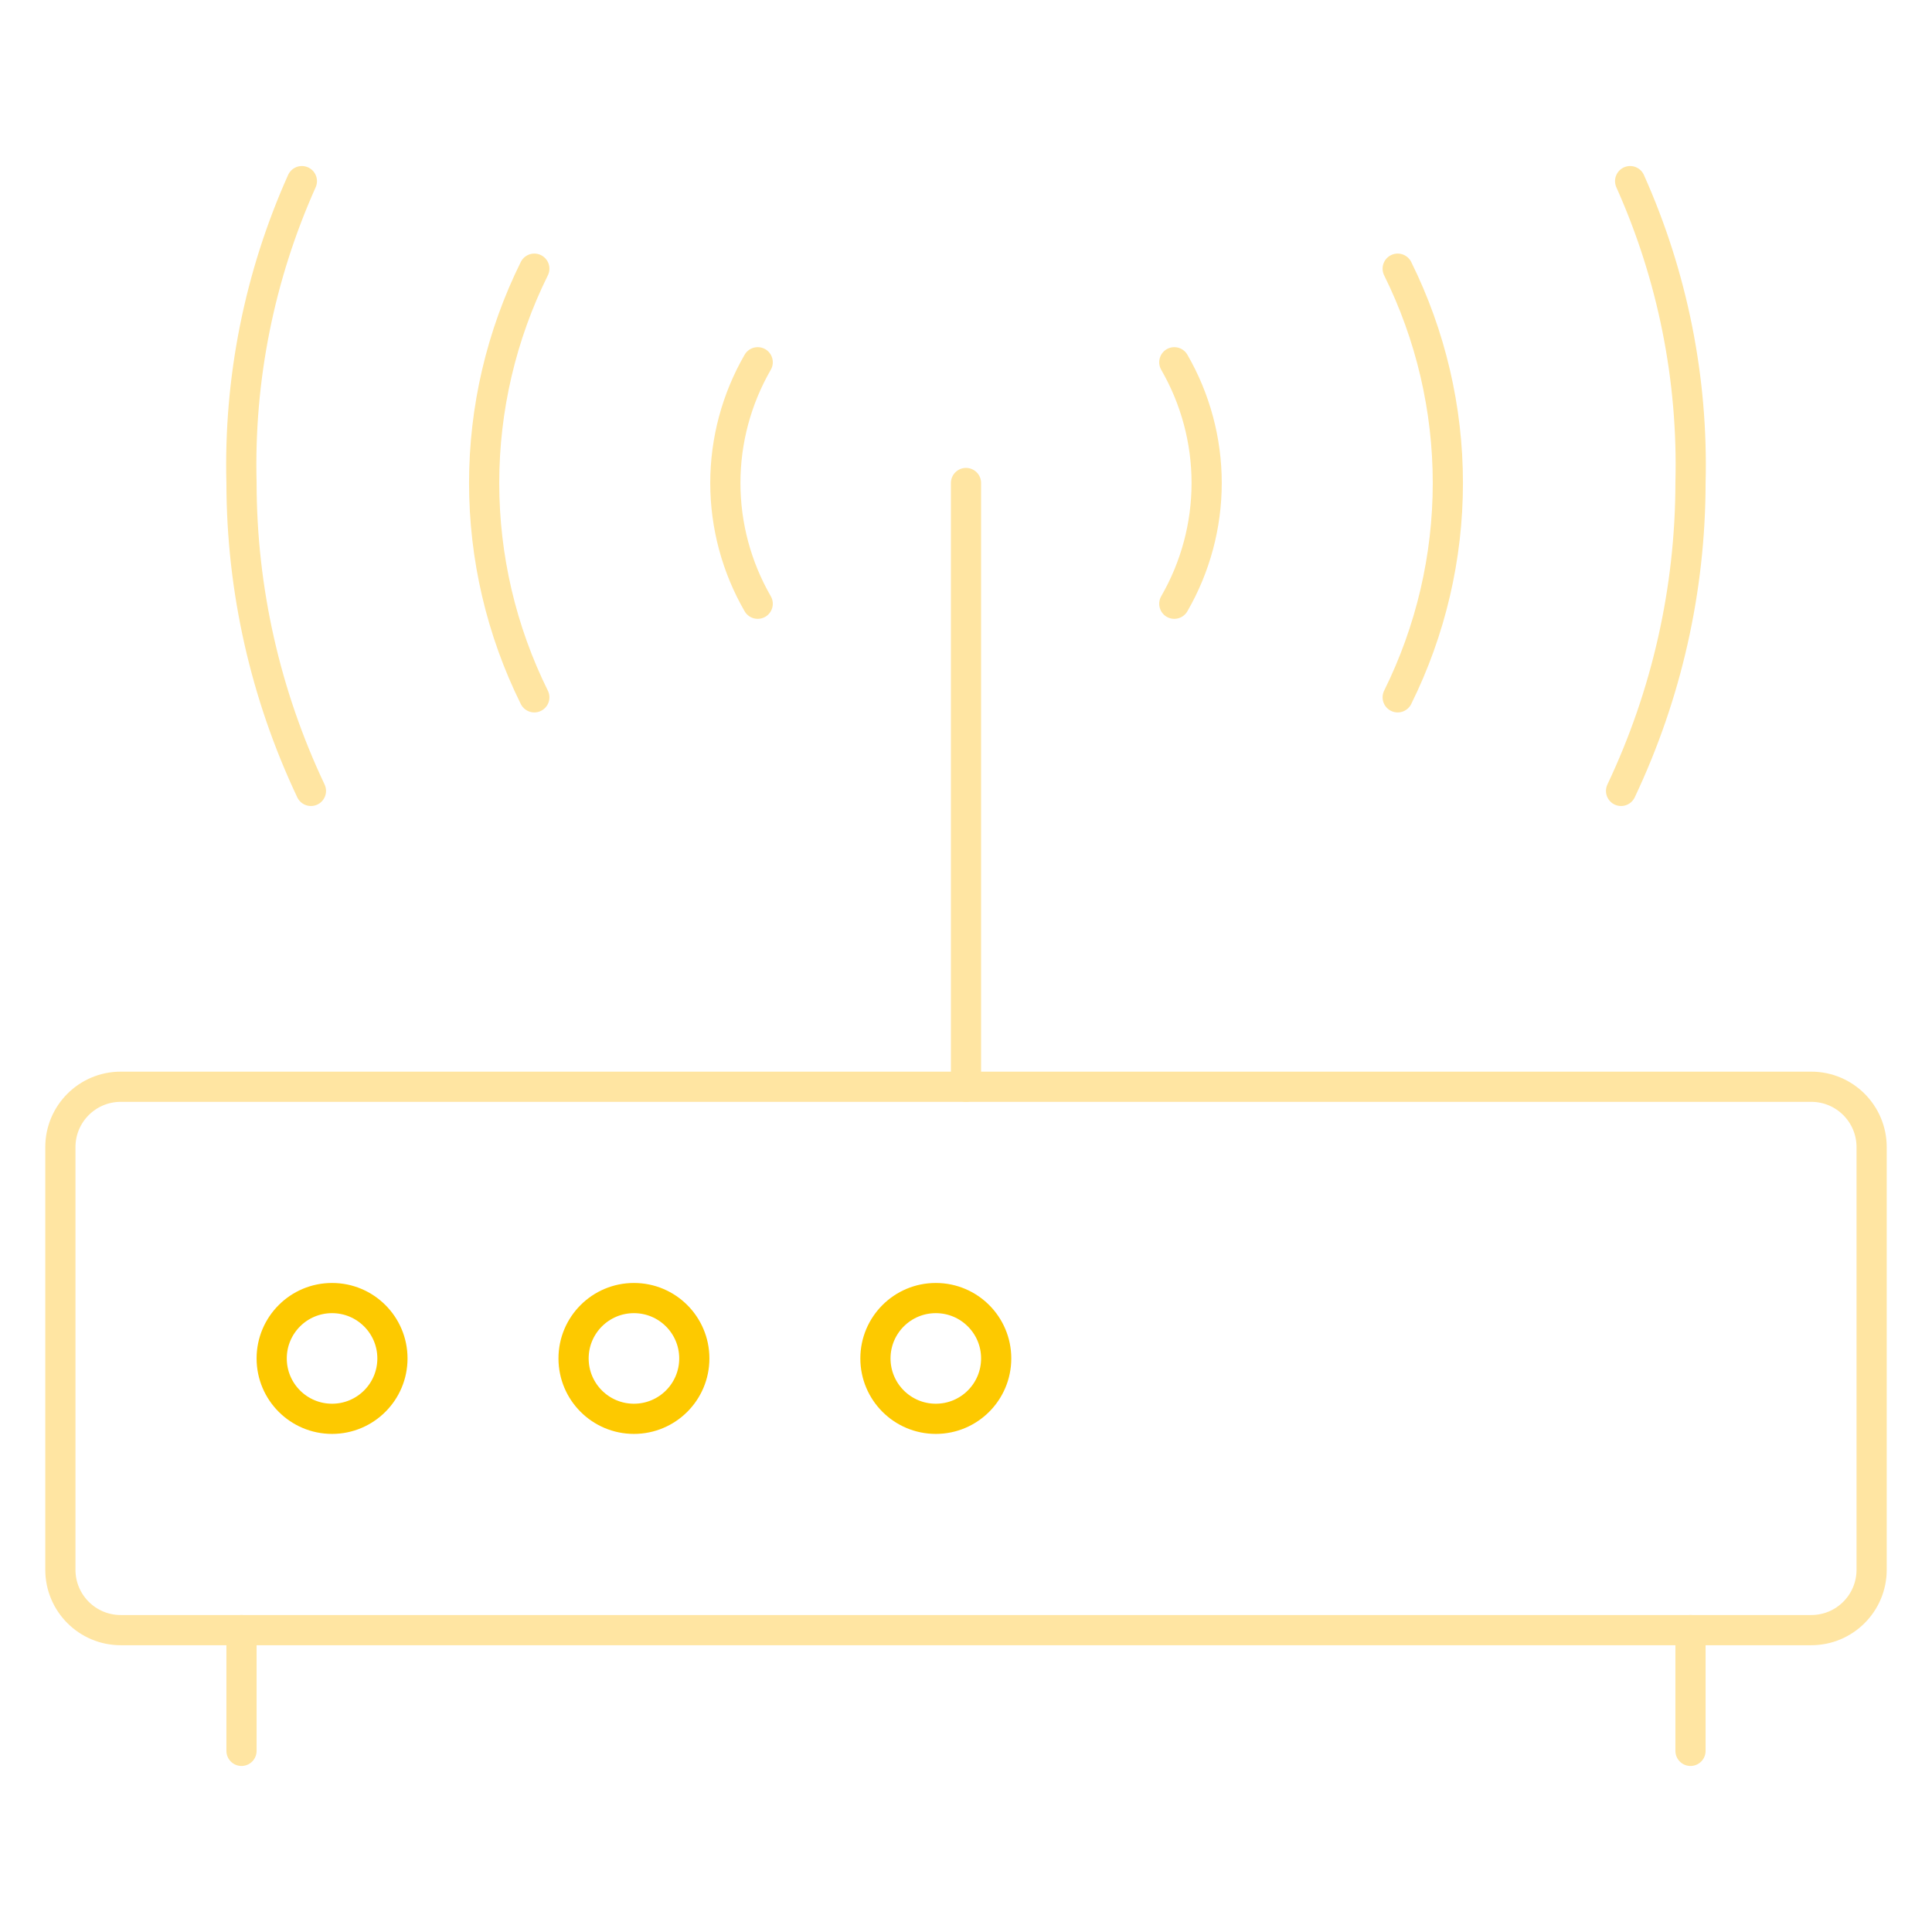 <?xml version="1.0" encoding="UTF-8"?>
<svg xmlns="http://www.w3.org/2000/svg" width="64" height="64" viewBox="0 0 64 64" fill="none">
  <path d="M32 16V36" stroke="#FFE5A2" stroke-linecap="round" stroke-linejoin="round"></path>
  <path d="M60 36H4C2.895 36 2 36.895 2 38V52C2 53.105 2.895 54 4 54H60C61.105 54 62 53.105 62 52V38C62 36.895 61.105 36 60 36Z" stroke="#FFE5A2" stroke-linecap="round" stroke-linejoin="round"></path>
  <path d="M11 47C12.105 47 13 46.105 13 45C13 43.895 12.105 43 11 43C9.895 43 9 43.895 9 45C9 46.105 9.895 47 11 47Z" stroke="#FDC900" stroke-linecap="round" stroke-linejoin="round"></path>
  <path d="M21 47C22.105 47 23 46.105 23 45C23 43.895 22.105 43 21 43C19.895 43 19 43.895 19 45C19 46.105 19.895 47 21 47Z" stroke="#FDC900" stroke-linecap="round" stroke-linejoin="round"></path>
  <path d="M31 47C32.105 47 33 46.105 33 45C33 43.895 32.105 43 31 43C29.895 43 29 43.895 29 45C29 46.105 29.895 47 31 47Z" stroke="#FDC900" stroke-linecap="round" stroke-linejoin="round"></path>
  <path d="M8 54V58M56 54V58M25.1 20C24.398 18.784 24.028 17.404 24.028 16C24.028 14.596 24.398 13.216 25.1 12M38.9 12C39.602 13.216 39.972 14.596 39.972 16C39.972 17.404 39.602 18.784 38.9 20M17.7 23.1C16.607 20.893 16.038 18.463 16.038 16C16.038 13.537 16.607 11.107 17.7 8.9M46.3 8.9C47.393 11.107 47.962 13.537 47.962 16C47.962 18.463 47.393 20.893 46.3 23.1M10.3 26.2C8.79 23.011 8.004 19.528 8 16C7.91 12.559 8.593 9.142 10 6M54 6C55.407 9.142 56.09 12.559 56 16C55.996 19.528 55.21 23.011 53.7 26.2" stroke="#FFE5A2" stroke-linecap="round" stroke-linejoin="round"></path>
</svg>
